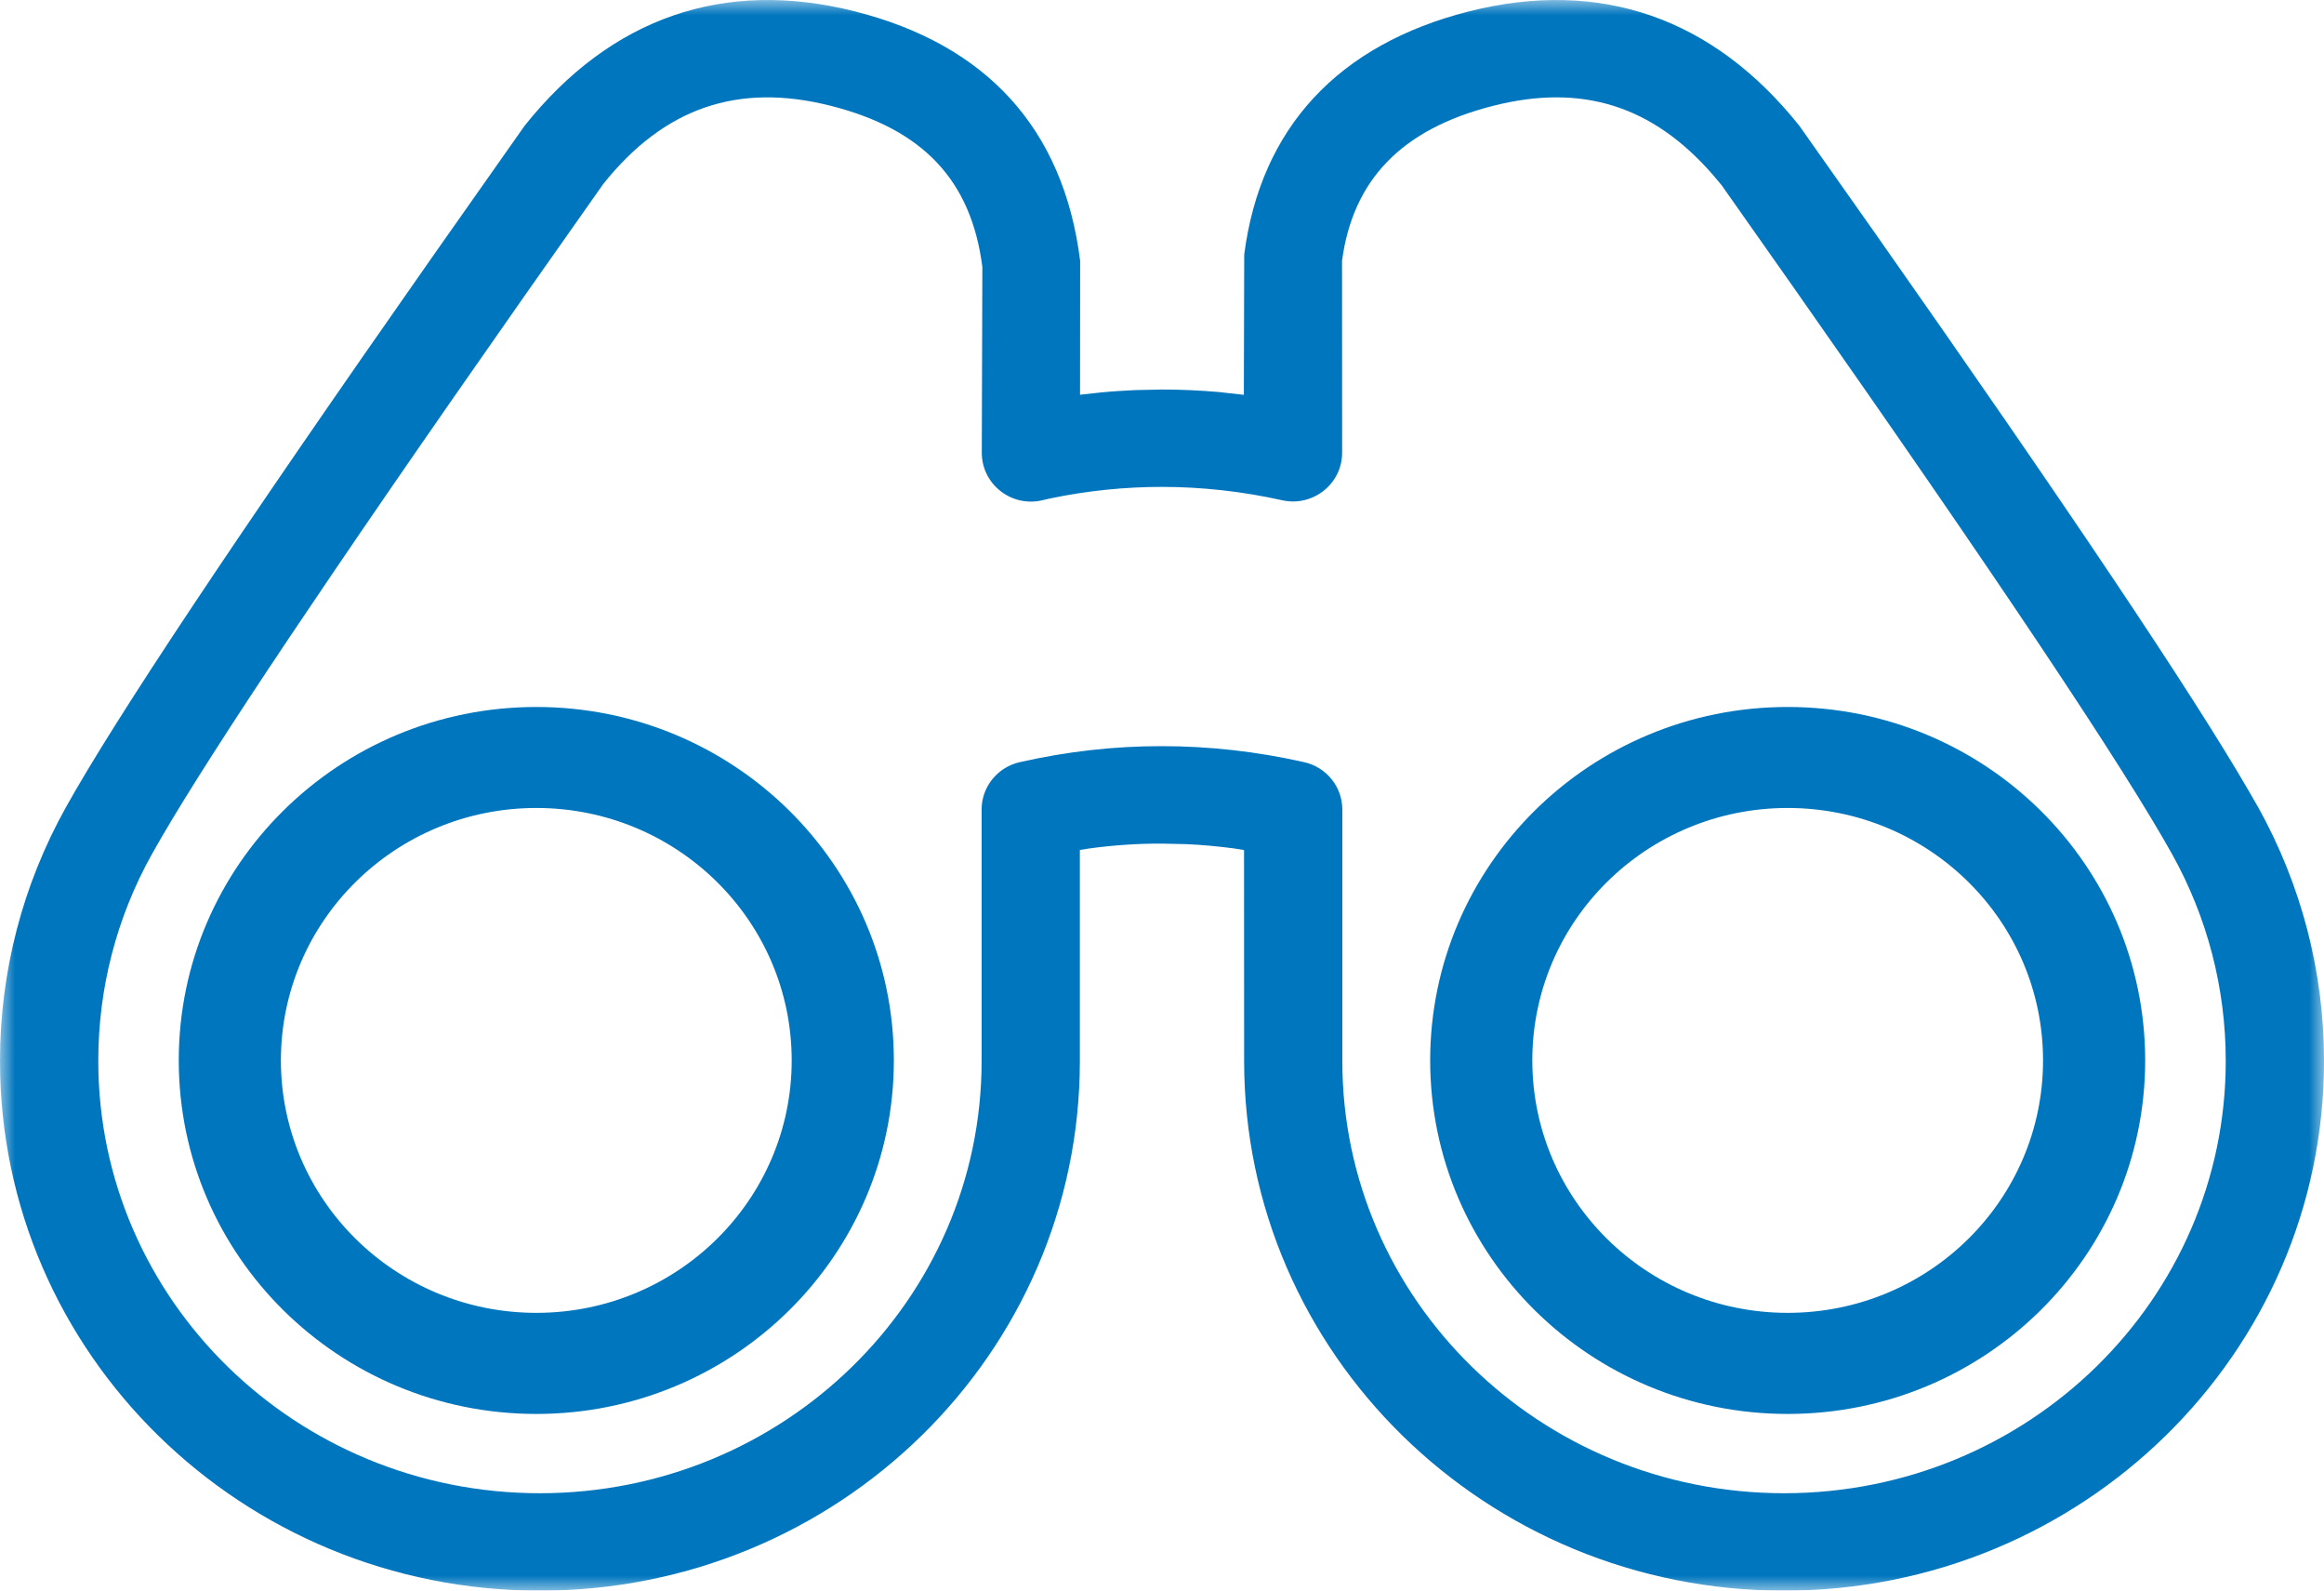 <?xml version="1.0" encoding="UTF-8"?>
<svg width="76px" height="52px" viewBox="0 0 76 52" version="1.1" xmlns="http://www.w3.org/2000/svg" xmlns:xlink="http://www.w3.org/1999/xlink">
    <title>Group 3</title>
    <defs>
        <polygon id="path-1" points="0 0 76 0 76 52 0 52"></polygon>
    </defs>
    <g id="Page-1" stroke="none" stroke-width="1" fill="none" fill-rule="evenodd">
        <g id="Desktop-status-modal" transform="translate(-341, -196)">
            <g id="Group-3" transform="translate(341, 196)">
                <mask id="mask-2" fill="white">
                    <use xlink:href="#path-1"></use>
                </mask>
                <g id="Clip-2"></g>
                <path d="M58.461,26.415 C53.849,26.415 50.11,30.109 50.11,34.668 C50.11,39.227 53.849,42.921 58.461,42.921 C63.074,42.921 66.812,39.227 66.812,34.668 C66.812,30.109 63.074,26.415 58.461,26.415 M17.54,26.415 C12.927,26.415 9.186,30.109 9.186,34.668 C9.186,39.227 12.927,42.921 17.54,42.921 C22.152,42.921 25.89,39.227 25.89,34.668 C25.89,30.109 22.152,26.415 17.54,26.415 M58.461,23.113 C64.919,23.113 70.152,28.286 70.152,34.668 C70.152,41.05 64.919,46.226 58.461,46.226 C52.004,46.226 46.77,41.05 46.77,34.668 C46.77,28.286 52.004,23.113 58.461,23.113 M17.54,23.113 C23.994,23.113 29.231,28.286 29.231,34.668 C29.231,41.05 23.994,46.226 17.54,46.226 C11.082,46.226 5.846,41.05 5.846,34.668 C5.846,28.286 11.082,23.113 17.54,23.113 M27.159,3.457 C24.118,2.691 21.718,3.529 19.731,6.011 C16.165,11.061 13.21,15.31 10.868,18.76 L9.448,20.864 C7.519,23.745 6.12,25.932 5.258,27.416 L4.959,27.94 C3.817,29.993 3.214,32.296 3.214,34.686 C3.214,42.486 9.674,48.818 17.654,48.818 C25.637,48.818 32.101,42.486 32.101,34.686 L32.101,26.465 C32.101,25.723 32.622,25.08 33.352,24.916 C34.895,24.567 36.445,24.391 37.994,24.394 C39.541,24.394 41.093,24.567 42.643,24.916 C43.379,25.08 43.897,25.723 43.897,26.468 L43.897,34.686 C43.897,42.486 50.361,48.818 58.344,48.818 C66.323,48.818 72.787,42.486 72.787,34.686 C72.787,32.296 72.181,29.993 71.041,27.94 C69.447,25.077 65.307,18.876 58.648,9.389 L56.303,6.058 L56.013,5.713 C54.039,3.448 51.729,2.727 48.841,3.457 C45.808,4.223 44.241,5.903 43.888,8.522 L43.891,14.8 C43.891,15.819 42.935,16.576 41.938,16.356 C40.62,16.064 39.306,15.918 37.994,15.918 C36.767,15.918 35.54,16.046 34.356,16.293 L34.084,16.356 C33.074,16.591 32.107,15.831 32.107,14.803 L32.125,8.725 C31.763,5.903 30.192,4.223 27.159,3.457 M48.048,0.37 C52.332,-0.708 56.022,0.579 58.841,4.11 L61.298,7.593 C67.635,16.615 71.702,22.687 73.541,25.86 L73.854,26.403 C75.253,28.926 76.001,31.754 76.001,34.686 C76.001,44.253 68.09,52.003 58.344,52.003 C48.597,52.003 40.686,44.253 40.686,34.689 L40.683,27.791 L40.352,27.737 C39.827,27.669 39.3,27.618 38.778,27.597 L37.994,27.58 C37.207,27.577 36.421,27.63 35.634,27.737 L35.314,27.788 L35.314,34.686 C35.314,44.253 27.404,52.003 17.654,52.003 C7.911,52.003 0,44.253 0,34.686 C0,31.754 0.745,28.926 2.149,26.403 C3.765,23.501 7.745,17.518 14.169,8.355 L17.157,4.11 C19.975,0.579 23.668,-0.708 27.949,0.37 C32.233,1.452 34.775,4.175 35.323,8.525 L35.32,12.905 L35.968,12.834 C36.354,12.795 36.74,12.771 37.126,12.753 L37.994,12.735 C38.609,12.735 39.23,12.762 39.851,12.816 L40.677,12.908 L40.689,8.32 C41.226,4.175 43.767,1.452 48.048,0.37" id="Fill-1" fill="#0076BE" mask="url(#mask-2)"></path>
            </g>
        </g>
    </g>
</svg>